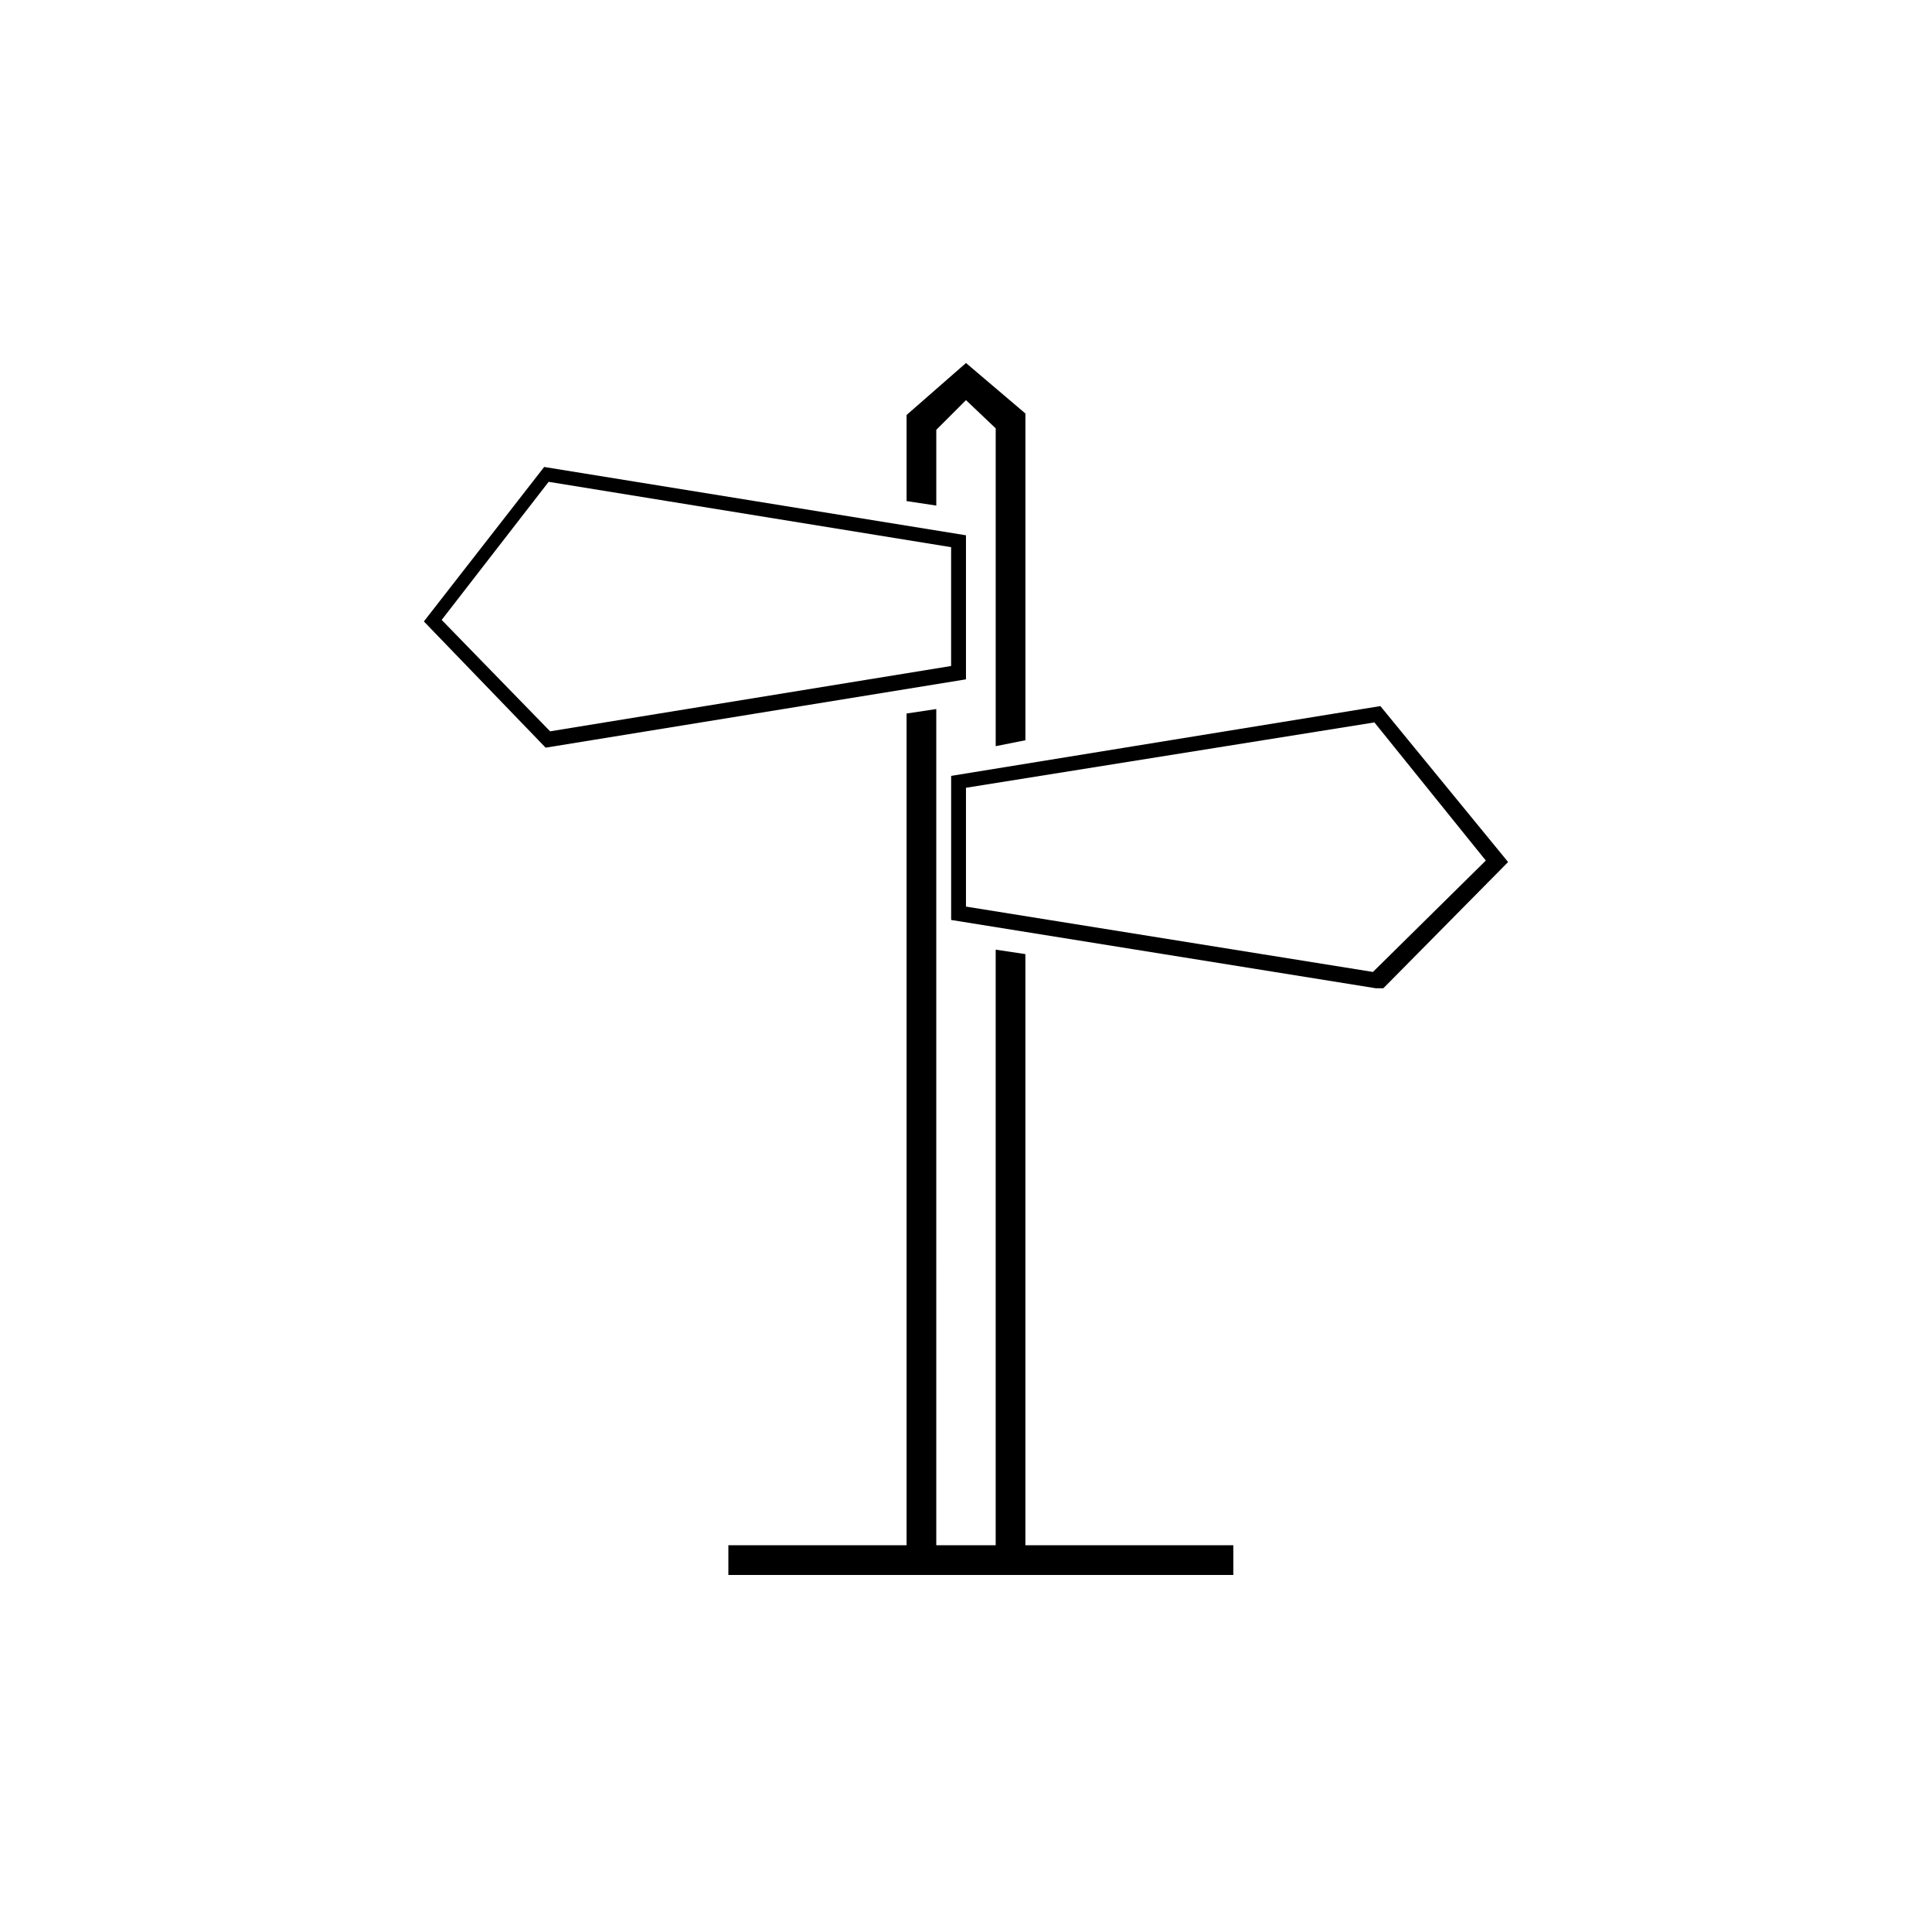 <?xml version="1.0" encoding="UTF-8"?>
<!-- The Best Svg Icon site in the world: iconSvg.co, Visit us! https://iconsvg.co -->
<svg fill="#000000" width="800px" height="800px" version="1.1" viewBox="144 144 512 512" xmlns="http://www.w3.org/2000/svg">
 <path d="m400 240.2-15.746 13.773v22.824l7.871 1.184v-20.07l7.875-7.871 7.871 7.481v84.223l7.871-1.566v-86.594zm-111.79 27.551-31.879 40.938 32.27 33.453 111.39-18.109v-38.176zm1.184 3.938 106.66 17.32v31.488l-106.27 17.309-28.734-29.52zm220.42 59.43-113.75 18.496v38.184l112.57 18.105h1.965l33.066-33.457zm-117.69 0.785-7.871 1.184v220.42h-47.23v7.871h133.82v-7.871h-55.105v-156.66l-7.871-1.176v157.83h-15.746zm116.11 3.543 29.52 36.609-29.91 29.52-107.85-17.32v-31.488z"/>
</svg>